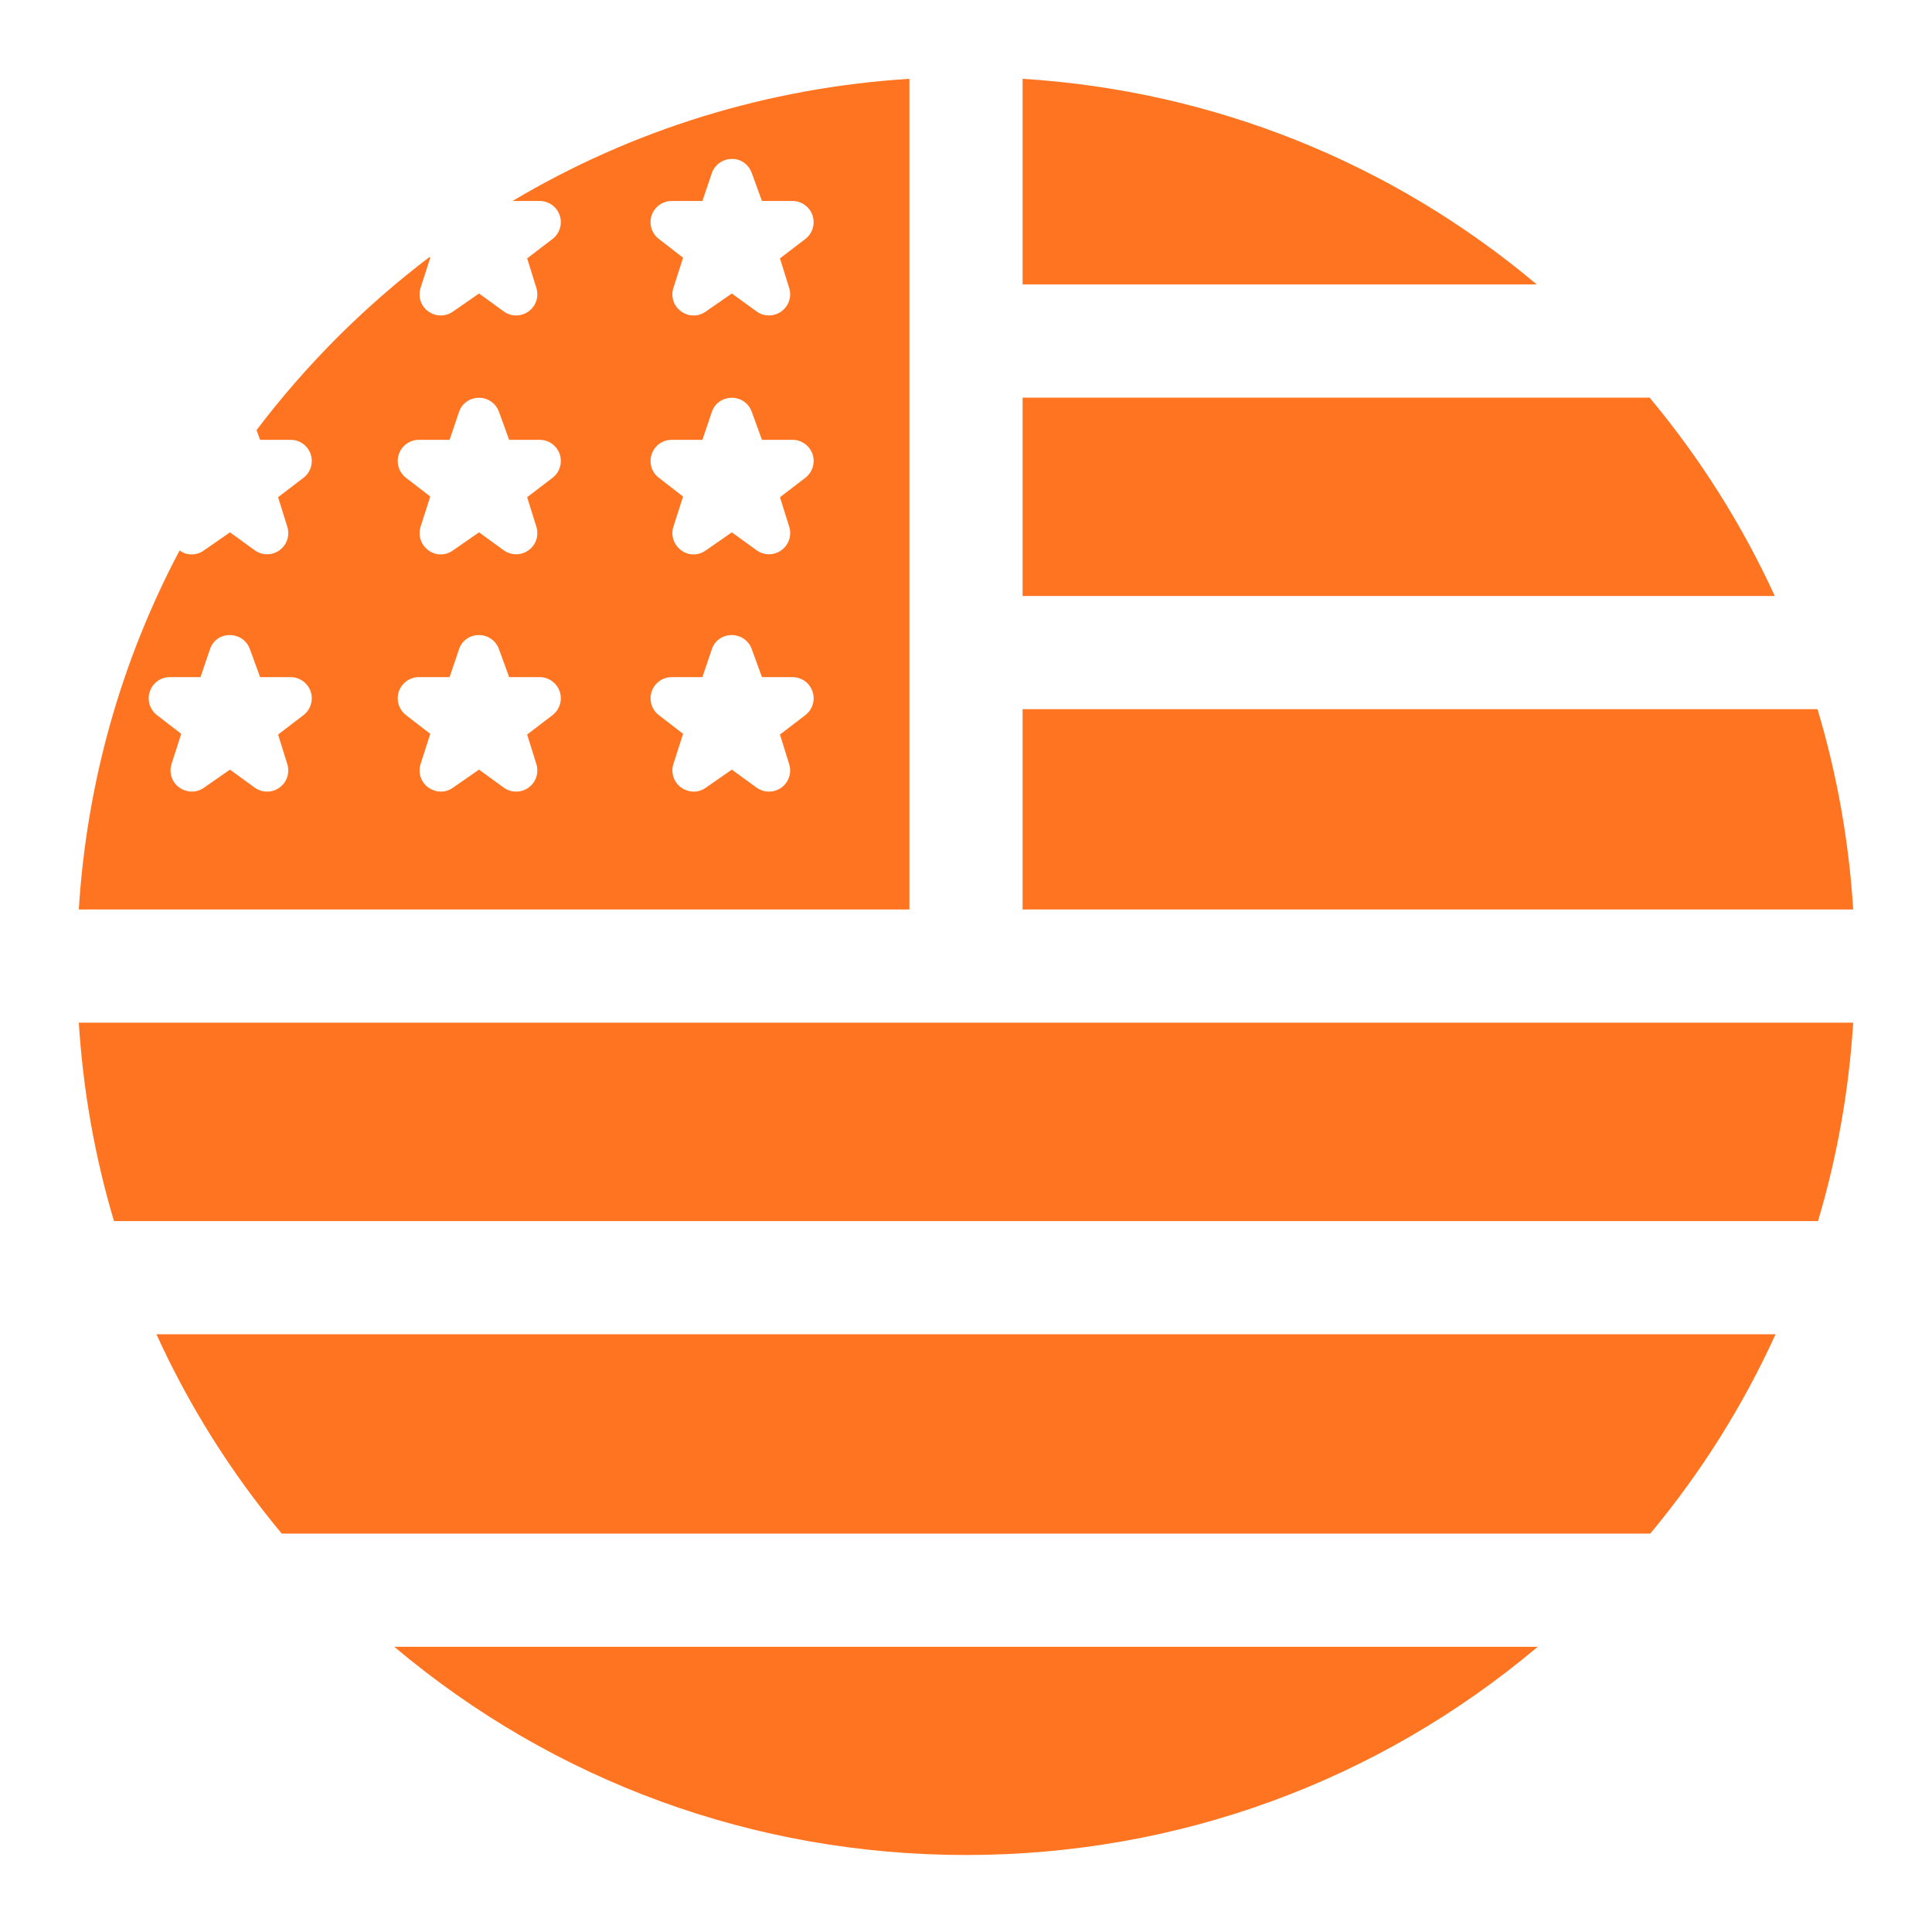 <svg xmlns="http://www.w3.org/2000/svg" fill="none" viewBox="0 0 34 34" height="34" width="34">
<path fill="#FF7420" d="M17.996 6.998H29.031C29.924 8.069 30.662 9.242 31.233 10.488H17.996V6.998ZM17.996 12.48V16.005H32.613C32.538 14.798 32.326 13.617 31.985 12.48H17.996ZM17.996 5.006H27.045C24.486 2.855 21.342 1.596 17.996 1.387V5.006ZM4.958 26.989H29.042C29.938 25.912 30.677 24.734 31.247 23.481H2.753C3.323 24.734 4.062 25.912 4.958 26.989ZM2.006 21.489H31.994C32.33 20.362 32.538 19.192 32.613 17.997H1.387C1.462 19.192 1.67 20.362 2.006 21.489ZM6.939 28.981C9.753 31.352 13.277 32.645 17 32.645C20.723 32.645 24.247 31.352 27.061 28.981H6.939ZM4.515 7.569C4.948 6.998 5.422 6.453 5.937 5.937C6.449 5.426 6.991 4.954 7.557 4.524L7.572 4.535L7.402 5.065C7.352 5.221 7.407 5.388 7.538 5.481L7.539 5.481C7.613 5.533 7.687 5.552 7.755 5.552C7.847 5.552 7.925 5.517 7.972 5.483L8.43 5.165L8.864 5.48C8.994 5.575 9.17 5.575 9.301 5.481C9.432 5.387 9.487 5.221 9.439 5.067L9.277 4.547L9.723 4.206C9.85 4.109 9.901 3.942 9.85 3.789C9.798 3.638 9.656 3.537 9.497 3.537H9.02C11.13 2.281 13.511 1.543 16.004 1.387V16.005H1.387C1.526 13.771 2.133 11.627 3.161 9.687C3.217 9.729 3.291 9.757 3.373 9.757C3.442 9.757 3.516 9.737 3.587 9.688L4.047 9.368L4.481 9.683C4.612 9.778 4.787 9.778 4.918 9.684C5.049 9.59 5.104 9.424 5.056 9.27L4.894 8.75L5.34 8.409C5.467 8.312 5.518 8.145 5.467 7.992C5.415 7.841 5.273 7.74 5.114 7.74H4.577L4.515 7.569ZM5.467 12.169C5.415 12.018 5.273 11.916 5.114 11.916H4.577L4.397 11.421C4.345 11.276 4.209 11.18 4.052 11.176C4.048 11.176 4.045 11.176 4.041 11.176C3.852 11.176 3.729 11.307 3.692 11.434L3.529 11.916H2.989C2.83 11.916 2.688 12.017 2.637 12.168C2.585 12.319 2.635 12.486 2.761 12.584L3.189 12.914L3.019 13.444C2.97 13.597 3.024 13.763 3.152 13.857C3.232 13.917 3.413 13.984 3.587 13.864L4.047 13.544L4.481 13.86C4.547 13.907 4.624 13.931 4.7 13.931C4.777 13.931 4.853 13.908 4.918 13.861C5.049 13.767 5.104 13.6 5.056 13.447L4.894 12.927L5.341 12.585C5.467 12.488 5.518 12.321 5.467 12.169ZM13.726 8.75L14.172 8.409C14.299 8.312 14.35 8.145 14.299 7.992C14.247 7.841 14.105 7.74 13.946 7.74H13.409L13.229 7.245C13.174 7.094 13.031 6.997 12.873 7C12.68 7.005 12.558 7.136 12.524 7.259L12.361 7.74H11.821C11.662 7.74 11.52 7.841 11.469 7.992C11.417 8.143 11.467 8.31 11.593 8.407L12.021 8.738L11.851 9.268C11.803 9.418 11.854 9.581 11.978 9.676C12.035 9.724 12.116 9.757 12.205 9.757C12.274 9.757 12.348 9.737 12.419 9.688L12.879 9.368L13.314 9.683C13.444 9.778 13.619 9.778 13.75 9.684C13.881 9.59 13.937 9.424 13.889 9.27L13.726 8.75ZM11.593 4.204L12.021 4.535L11.851 5.065C11.801 5.221 11.856 5.388 11.988 5.481L11.988 5.481C12.062 5.533 12.136 5.552 12.204 5.552C12.296 5.552 12.374 5.517 12.421 5.483L12.879 5.165L13.313 5.48C13.443 5.575 13.619 5.575 13.75 5.481C13.881 5.387 13.936 5.221 13.888 5.067L13.726 4.547L14.172 4.206C14.299 4.109 14.35 3.942 14.299 3.79C14.247 3.638 14.105 3.537 13.946 3.537H13.409L13.23 3.045C13.187 2.919 13.056 2.787 12.866 2.797C12.708 2.805 12.575 2.905 12.526 3.05L12.361 3.537L11.821 3.537C11.662 3.537 11.52 3.638 11.468 3.789C11.417 3.94 11.467 4.107 11.593 4.204ZM11.593 12.584L12.021 12.914L11.851 13.444C11.802 13.597 11.856 13.763 11.984 13.857C12.064 13.917 12.245 13.985 12.419 13.864L12.879 13.544L13.313 13.86C13.379 13.907 13.456 13.931 13.533 13.931C13.609 13.931 13.685 13.908 13.75 13.861C13.881 13.767 13.936 13.6 13.888 13.447L13.726 12.927L14.173 12.585C14.299 12.488 14.35 12.321 14.299 12.169C14.248 12.018 14.106 11.916 13.946 11.916H13.409L13.229 11.421C13.177 11.276 13.041 11.18 12.884 11.176C12.687 11.174 12.562 11.305 12.524 11.435L12.361 11.916H11.821C11.662 11.916 11.52 12.018 11.469 12.168C11.417 12.319 11.467 12.486 11.593 12.584ZM7.144 8.408L7.572 8.738L7.402 9.268C7.354 9.418 7.405 9.581 7.529 9.676C7.586 9.724 7.667 9.757 7.756 9.757C7.825 9.757 7.899 9.737 7.969 9.688L8.43 9.368L8.864 9.683C8.995 9.778 9.17 9.778 9.301 9.684C9.432 9.59 9.487 9.424 9.439 9.27L9.277 8.75L9.723 8.409C9.85 8.312 9.901 8.145 9.85 7.992C9.798 7.841 9.656 7.74 9.497 7.74H8.96L8.78 7.245C8.725 7.094 8.581 6.997 8.424 7C8.231 7.005 8.109 7.136 8.075 7.259L7.912 7.74H7.372C7.213 7.74 7.071 7.841 7.019 7.992C6.968 8.143 7.018 8.31 7.144 8.408ZM7.144 12.584L7.572 12.914L7.402 13.444C7.353 13.597 7.407 13.763 7.535 13.857C7.615 13.917 7.796 13.985 7.969 13.864L8.43 13.544L8.864 13.86C8.929 13.907 9.006 13.931 9.083 13.931C9.159 13.931 9.236 13.908 9.301 13.861C9.432 13.767 9.487 13.6 9.439 13.447L9.277 12.927L9.723 12.585C9.85 12.488 9.901 12.321 9.85 12.169C9.798 12.018 9.656 11.916 9.497 11.916H8.96L8.78 11.421C8.727 11.276 8.592 11.18 8.435 11.176C8.24 11.174 8.112 11.305 8.075 11.435L7.912 11.916H7.372C7.213 11.916 7.071 12.018 7.019 12.168C6.968 12.319 7.018 12.486 7.144 12.584Z"></path>
</svg>

